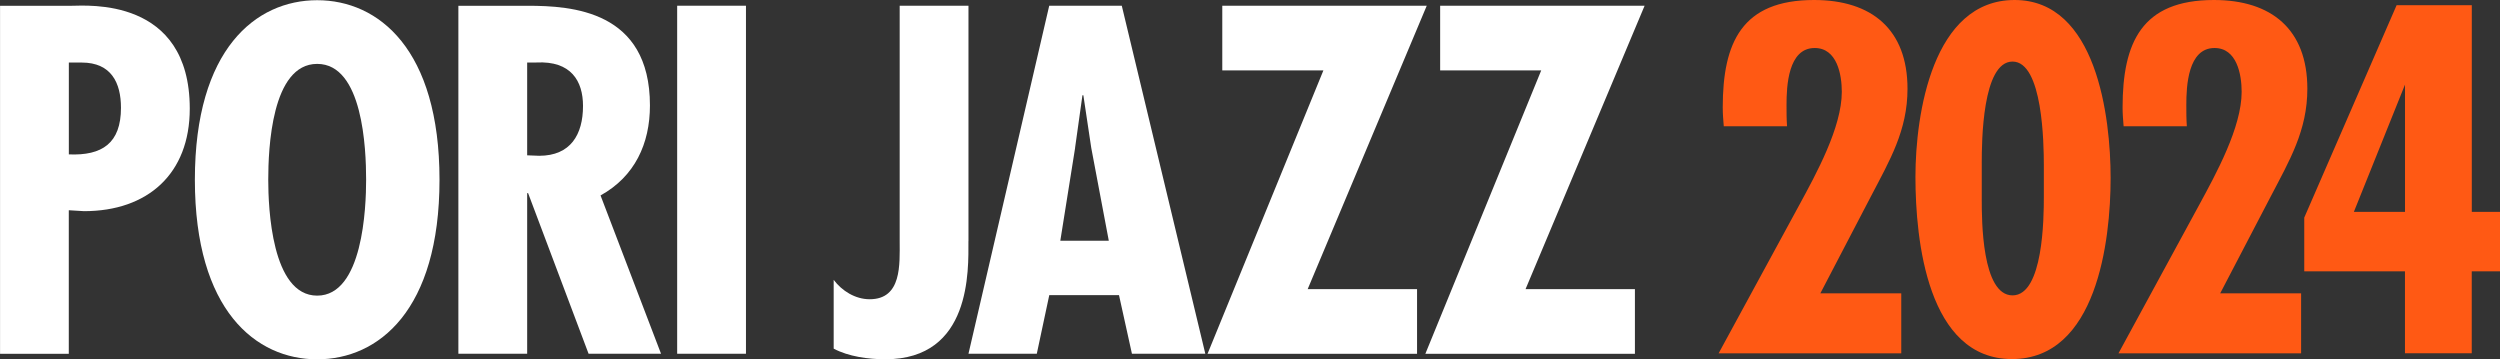 <?xml version="1.0" encoding="UTF-8" standalone="no"?>
<svg
   id="Layer_1"
   viewBox="0 0 484.81 69.68"
   version="1.1"
   sodipodi:docname="logo2024.svg"
   width="484.81"
   height="69.68"
   inkscape:version="1.2.1 (9c6d41e410, 2022-07-14)"
   xmlns:inkscape="http://www.inkscape.org/namespaces/inkscape"
   xmlns:sodipodi="http://sodipodi.sourceforge.net/DTD/sodipodi-0.dtd"
   xmlns="http://www.w3.org/2000/svg"
   xmlns:svg="http://www.w3.org/2000/svg">
  <rect x="0" y="0" width="484.81" height="69.68" fill="#333333" stroke="none"/>
  <defs
     id="defs2690" />
  <sodipodi:namedview
     id="namedview2688"
     pagecolor="#ffffff"
     bordercolor="#000000"
     borderopacity="0.25"
     inkscape:showpageshadow="2"
     inkscape:pageopacity="0.0"
     inkscape:pagecheckerboard="0"
     inkscape:deskcolor="#d1d1d1"
     showgrid="false"
     inkscape:zoom="1.1573094"
     inkscape:cx="262.67823"
     inkscape:cy="112.76154"
     inkscape:window-width="1440"
     inkscape:window-height="740"
     inkscape:window-x="-6"
     inkscape:window-y="-6"
     inkscape:window-maximized="1"
     inkscape:current-layer="Layer_1" />
  <path
     d="M 0.01,68.61 V 1.12 h 13.88 c 2.86,0 22.91,-1.79 22.91,19.96 0,12.62 -8.15,19.87 -20.5,19.87 L 13.34,40.77 V 68.61 H 0 Z M 13.35,29.94 c 6.45,0.27 10.11,-2.15 10.11,-9.04 0,-4.83 -1.88,-8.77 -7.61,-8.77 h -2.5 v 17.82 z"
     fill="#ffffff"
     stroke-width="0"
     id="path2669" />
  <path
     d="m 85.23,34.86 c 0,25.33 -11.82,34.82 -23.72,34.82 -11.9,0 -23.72,-9.49 -23.72,-34.82 0,-25.33 11.82,-34.82 23.72,-34.82 11.9,0 23.72,9.49 23.72,34.82 M 61.51,57.33 c 8.86,0 9.49,-17.1 9.49,-22.47 0,-6 -0.63,-22.47 -9.49,-22.47 -8.86,0 -9.49,16.47 -9.49,22.47 0,5.37 0.63,22.47 9.49,22.47"
     fill="#ffffff"
     stroke-width="0"
     id="path2671" />
  <path
     d="M 88.89,68.61 V 1.12 h 13.43 c 8.5,0 23.72,0.89 23.72,19.33 0,7.43 -2.95,13.78 -9.58,17.45 l 11.73,30.7 H 114.14 L 102.41,37.45 h -0.18 V 68.6 H 88.89 Z m 13.34,-38.49 2.33,0.09 c 6.09,0 8.5,-4.11 8.5,-9.67 0,-4.84 -2.33,-8.77 -9.04,-8.42 h -1.79 z"
     fill="#ffffff"
     stroke-width="0"
     id="path2673" />
  <rect
     x="131.32"
     y="1.11"
     width="13.34"
     height="67.49"
     fill="#ffffff"
     stroke-width="0"
     id="rect2675" />
  <path
     d="m 187.8,46.76 c 0,5.55 0.63,22.91 -16.11,22.91 -3.31,0 -7.16,-0.53 -10.02,-2.06 V 54.27 c 1.61,2.15 4.2,3.76 6.98,3.76 6.27,0 5.82,-6.8 5.82,-11.28 V 1.11 h 13.34 v 45.65 z"
     fill="#ffffff"
     stroke-width="0"
     id="path2677" />
  <path
     d="M 203.47,1.11 187.81,68.6 h 13.25 l 2.42,-11.37 H 217 l 2.51,11.37 h 14.23 L 217.54,1.11 h -14.05 z m 5.01,27.57 1.43,-10.2 h 0.18 l 1.53,10.2 3.4,18 h -9.4 l 2.87,-18 z"
     fill="#ffffff"
     stroke-width="0"
     id="path2679" />
  <polygon
     points="273.27,30.49 250.8,85.45 291.43,85.45 291.43,72.91 270.22,72.91 293.31,17.95 253.66,17.95 253.66,30.49 "
     fill="#ffffff"
     stroke-width="0"
     id="polygon2681"
     transform="translate(-16.63,-16.84)" />
  <polygon
     points="315.51,30.49 293.04,85.45 333.68,85.45 333.68,72.91 312.47,72.91 335.56,17.95 295.91,17.95 295.91,30.49 "
     fill="#ffffff"
     stroke-width="0"
     id="polygon2683"
     transform="translate(-16.63,-16.84)" />
  <path
     d="m 466.39,41.09 h -9.92 l 9.92,-24.69 z m 18.42,11.54 V 41.09 h -5.47 V 1.01 H 464.76 L 446.85,42.2 v 10.42 h 19.53 v 15.89 h 12.95 V 52.62 h 5.47 z M 424.08,24.49 c -0.1,-1.42 -0.1,-2.73 -0.1,-4.15 0,-3.64 0.31,-11.03 5.47,-11.03 4.35,0 5.26,5.16 5.26,8.5 0,6.88 -4.96,15.89 -8.2,21.86 l -15.69,28.85 h 35.42 V 56.88 h -15.69 l 9.82,-18.82 c 3.64,-6.98 7.08,-12.75 7.08,-20.85 C 447.45,5.67 440.47,0 429.33,0 c -13.97,0 -17.71,8.2 -17.71,20.85 0,1.22 0.1,2.43 0.2,3.64 h 12.25 z m -27.73,13.66 c 0,4.05 -0.1,19.13 -6.07,19.13 -5.97,0 -5.97,-14.68 -5.97,-18.62 v -7.09 c 0,-4.05 0.1,-19.63 5.97,-19.63 5.87,0 6.07,15.99 6.07,20.14 z M 409.3,34.51 C 409.3,22.67 406.57,0 390.68,0 c -15.89,0 -19.23,22.06 -19.23,34.31 0,12.25 2.33,35.32 18.72,35.32 16.39,0 19.13,-22.77 19.13,-35.12 M 346.55,24.49 c -0.1,-1.42 -0.1,-2.73 -0.1,-4.15 0,-3.64 0.3,-11.03 5.46,-11.03 4.35,0 5.26,5.16 5.26,8.5 0,6.88 -4.96,15.89 -8.2,21.86 L 333.28,68.52 H 368.7 V 56.88 h -15.69 l 9.82,-18.82 c 3.64,-6.98 7.08,-12.75 7.08,-20.85 C 369.91,5.67 362.93,0 351.79,0 c -13.97,0 -17.71,8.2 -17.71,20.85 0,1.22 0.1,2.43 0.2,3.64 h 12.25 z"
     fill="#ff5914"
     stroke-width="0"
     id="path2685" />
</svg>
